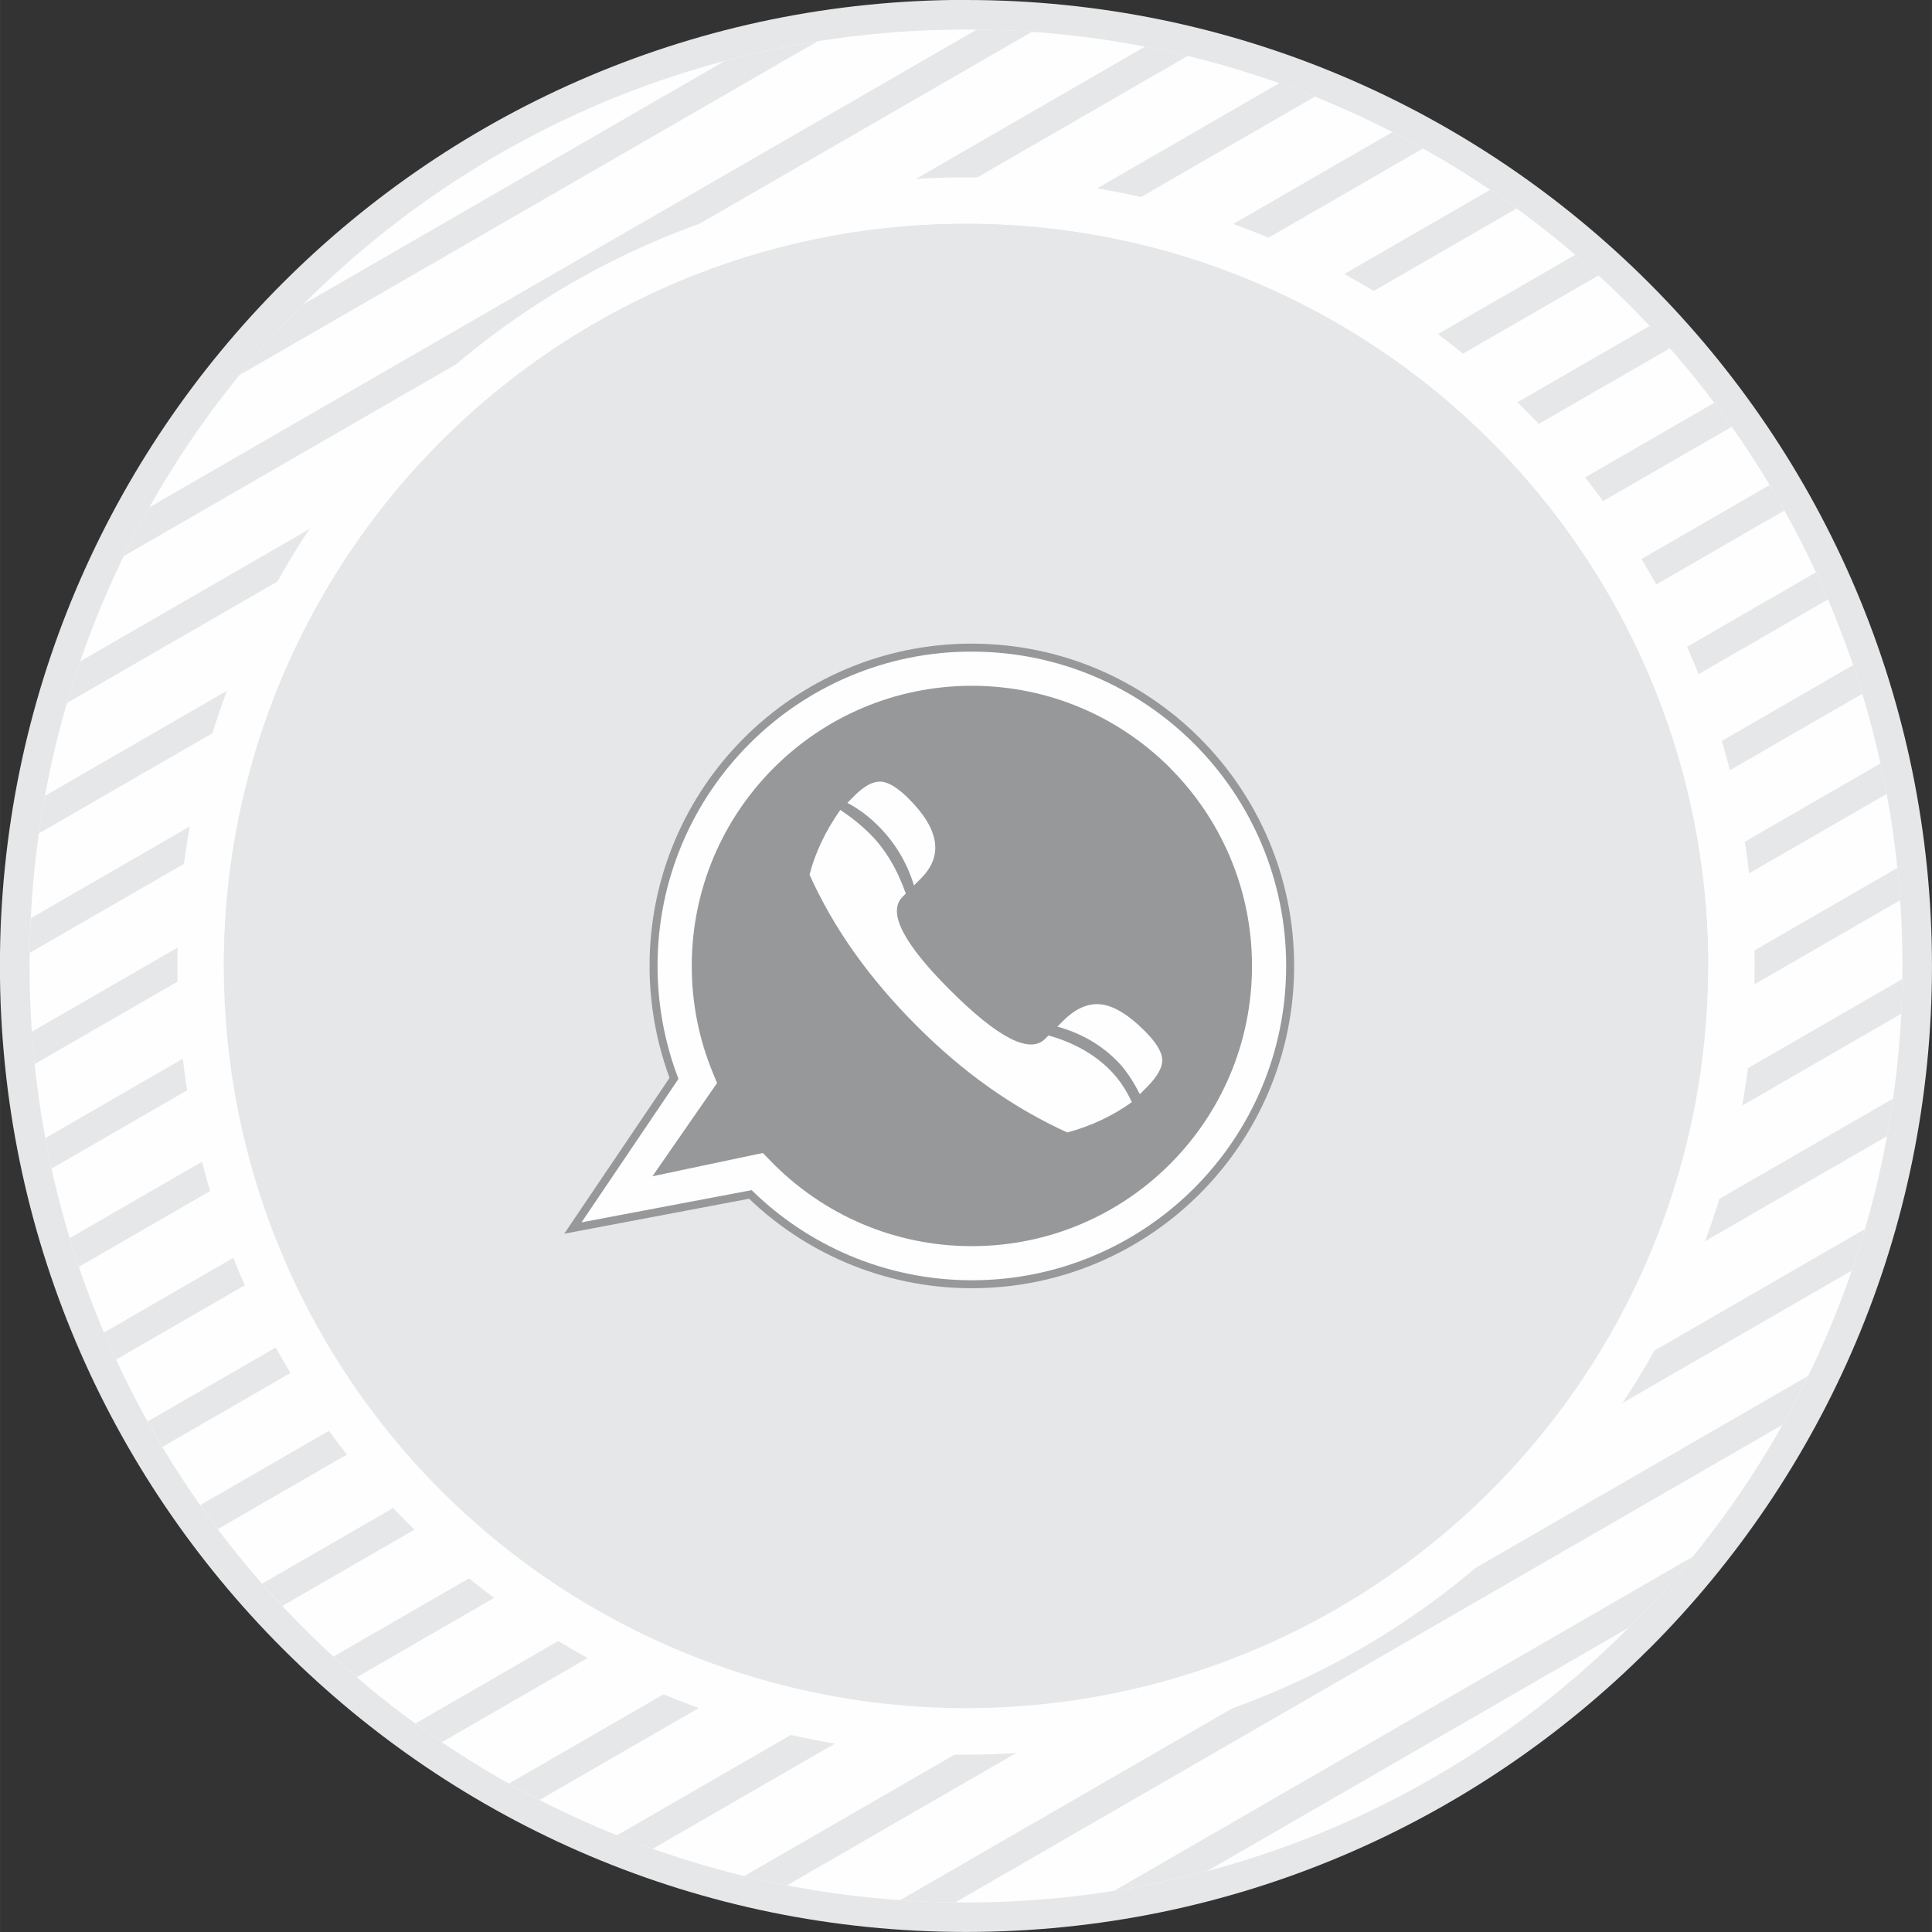 <?xml version="1.0" encoding="UTF-8"?>
<!DOCTYPE svg PUBLIC "-//W3C//DTD SVG 1.1//EN" "http://www.w3.org/Graphics/SVG/1.1/DTD/svg11.dtd">
<!-- Creator: CorelDRAW 2021 (64-Bit Evaluation Version) -->
<svg xmlns="http://www.w3.org/2000/svg" xml:space="preserve" width="18.498mm" height="18.498mm" version="1.1" style="shape-rendering:geometricPrecision; text-rendering:geometricPrecision; image-rendering:optimizeQuality; fill-rule:evenodd; clip-rule:evenodd"
viewBox="0 0 361.63 361.64"
 xmlns:xlink="http://www.w3.org/1999/xlink"
 xmlns:xodm="http://www.corel.com/coreldraw/odm/2003">
 <rect x="0" y="0" width="361.63" height="361.64" fill="#333333" stroke="none"/>
 <defs>
  <style type="text/css">
   <![CDATA[
    .str0 {stroke:#96989A;stroke-width:1.49;stroke-miterlimit:2.613}
    .fil3 {fill:#FEFEFE}
    .fil5 {fill:#E6E7E8}
    .fil0 {fill:#E2E3E4}
    .fil2 {fill:#FEFEFE;fill-rule:nonzero}
    .fil1 {fill:#E6E7E8;fill-rule:nonzero}
    .fil6 {fill:#96989A;fill-rule:nonzero}
    .fil4 {fill:url(#id0)}
   ]]>
  </style>
  <radialGradient id="id0" gradientUnits="userSpaceOnUse" gradientTransform="matrix(1 1 -1 1 181 -181)" cx="180.81" cy="180.81" r="28.56" fx="180.81" fy="180.81">
   <stop offset="0" style="stop-opacity:1; stop-color:#FEFEFE"/>
   <stop offset="1" style="stop-opacity:1; stop-color:#E6E7E8"/>
  </radialGradient>
 </defs>
 <g id="Layer_x0020_1">
  <g id="_1153333344320">
   <g>
    <circle class="fil0" cx="180.81" cy="180.82" r="147.17"/>
    <g>
     <path class="fil1" d="M180.82 0c49.92,0 95.14,20.25 127.85,52.97 32.72,32.72 52.96,77.93 52.96,127.85 0,49.92 -20.25,95.13 -52.97,127.85l-0.01 -0.01c-32.72,32.72 -77.93,52.97 -127.84,52.97 -49.92,0 -95.13,-20.24 -127.85,-52.97l0 -0.01 -0.01 0c-32.73,-32.72 -52.97,-77.93 -52.97,-127.85 0,-49.93 20.25,-95.14 52.96,-127.85l0.01 -0.01c32.72,-32.71 77.92,-52.96 127.85,-52.96z"/>
     <path class="fil2" d="M304.76 56.87c-31.72,-31.72 -75.54,-51.34 -123.95,-51.34 -48.41,0 -92.24,19.62 -123.95,51.33 -31.71,31.72 -51.33,75.54 -51.33,123.96 0,48.41 19.62,92.24 51.33,123.95l0.01 0.01c31.71,31.71 75.54,51.33 123.95,51.33 48.41,0 92.23,-19.62 123.94,-51.33l0 -0.01c31.72,-31.72 51.34,-75.54 51.34,-123.95 0,-48.41 -19.62,-92.24 -51.33,-123.95z"/>
     <path class="fil1" d="M299.21 51.56c-1.43,-1.31 -2.89,-2.6 -4.36,-3.86l-286.36 165.33c0.36,1.92 0.74,3.82 1.16,5.71l289.56 -167.18zm-15.33 -12.53c-1.63,-1.19 -3.29,-2.36 -4.97,-3.49l-272.96 157.59c0.14,2.03 0.31,4.06 0.52,6.06l277.4 -160.16zm-17.52 -11.25c-1.89,-1.06 -3.8,-2.08 -5.73,-3.06l-254.87 147.16c-0.11,2.16 -0.18,4.32 -0.21,6.49l260.82 -150.58zm-20.24 -9.68c-2.21,-0.89 -4.42,-1.73 -6.66,-2.53l-231.04 133.39c-0.43,2.33 -0.81,4.68 -1.15,7.04l238.85 -137.91zm-23.8 -7.63c-2.64,-0.64 -5.31,-1.23 -8,-1.74l-199.31 115.07c-0.89,2.57 -1.71,5.17 -2.48,7.79l209.78 -121.12zm-29.17 -4.52c-3.41,-0.24 -6.86,-0.38 -10.33,-0.41l-154.86 89.41c-1.68,3 -3.29,6.04 -4.8,9.15l169.99 -98.14zm-40.07 1.76c-5.9,0.94 -11.69,2.17 -17.39,3.68l-78.93 45.57c-4.2,4.21 -8.19,8.64 -11.96,13.26l108.27 -62.51zm-140.03 224.05c0.55,1.8 1.12,3.59 1.72,5.36l297.8 -171.93c-1.24,-1.41 -2.5,-2.8 -3.79,-4.18l-295.73 170.74zm6.41 17.66c0.73,1.71 1.48,3.4 2.26,5.08l302.43 -174.61c-1.07,-1.51 -2.16,-3 -3.27,-4.49l-301.41 174.02zm8.17 16.65c0.89,1.6 1.82,3.19 2.76,4.77l303.62 -175.29c-0.89,-1.6 -1.82,-3.19 -2.76,-4.77l-303.61 175.29zm9.85 15.67c1.07,1.51 2.16,3.01 3.27,4.49l301.41 -174.02c-0.72,-1.7 -1.48,-3.4 -2.26,-5.07l-302.43 174.6zm11.59 14.69c1.24,1.41 2.5,2.8 3.78,4.17l295.73 -170.73c-0.55,-1.8 -1.12,-3.59 -1.72,-5.37l-297.79 171.93zm13.36 13.65c1.43,1.32 2.88,2.59 4.36,3.86l286.36 -165.33c-0.36,-1.92 -0.75,-3.83 -1.16,-5.71l-289.56 167.18zm15.32 12.53c1.63,1.19 3.3,2.35 4.97,3.49l272.96 -157.6c-0.14,-2.03 -0.31,-4.04 -0.52,-6.05l-277.4 160.16zm17.53 11.24c1.89,1.06 3.79,2.08 5.72,3.07l254.88 -147.16c0.11,-2.15 0.17,-4.32 0.2,-6.5l-260.8 150.58zm20.23 9.68c2.2,0.89 4.43,1.74 6.67,2.53l231.03 -133.39c0.43,-2.33 0.81,-4.67 1.15,-7.04l-238.85 137.9zm23.81 7.63c2.64,0.64 5.31,1.23 8,1.74l199.29 -115.06c0.89,-2.57 1.7,-5.17 2.48,-7.79l-209.77 121.11zm29.17 4.52c3.41,0.24 6.86,0.38 10.33,0.41l154.84 -89.4c1.69,-3 3.29,-6.05 4.8,-9.15l-169.97 98.13zm40.07 -1.76c5.9,-0.94 11.7,-2.17 17.39,-3.68l78.87 -45.54c4.21,-4.21 8.21,-8.64 11.97,-13.27l-108.24 62.49z"/>
    </g>
    <circle class="fil3" cx="180.81" cy="180.82" r="147.62"/>
    <circle class="fil4" cx="180.81" cy="180.82" r="138.92"/>
    <path class="fil5" d="M180.82 41.9c76.72,0 138.91,62.19 138.91,138.92l-0.01 0.94 -277.8 0 -0.01 -0.94c0,-76.73 62.19,-138.92 138.92,-138.92z"/>
   </g>
   <g>
    <path class="fil2 str0" d="M181.91 121.23c16.45,0 31.35,6.67 42.13,17.45 10.78,10.78 17.45,25.68 17.45,42.13 0,16.45 -6.67,31.35 -17.45,42.13 -10.78,10.78 -25.68,17.45 -42.13,17.45 -8.24,0 -16.11,-1.69 -23.27,-4.73 -6.8,-2.89 -12.96,-7.01 -18.19,-12.08l-33.22 6.29 18.93 -28.02c-1.14,-3.02 -2.04,-6.15 -2.68,-9.38 -0.75,-3.78 -1.15,-7.68 -1.15,-11.67 0,-16.45 6.67,-31.35 17.45,-42.13 10.78,-10.78 25.68,-17.45 42.13,-17.45z"/>
    <path class="fil6" d="M219 143.73c-9.49,-9.49 -22.6,-15.36 -37.08,-15.36 -14.48,0 -27.59,5.87 -37.08,15.36 -9.49,9.49 -15.36,22.6 -15.36,37.08 0,3.53 0.35,6.98 1.01,10.3 0.68,3.41 1.69,6.7 2.99,9.83l0.74 1.79 -1.11 1.6 -10.99 15.85 18.76 -3.96 1.92 -0.4 1.37 1.42c4.86,5.03 10.72,9.1 17.26,11.88 6.28,2.66 13.2,4.14 20.48,4.14 14.48,0 27.6,-5.87 37.08,-15.36 9.49,-9.49 15.36,-22.6 15.36,-37.08 0,-14.48 -5.87,-27.59 -15.36,-37.08z"/>
    <path class="fil3" d="M151.52 163.75c1.07,-4.16 3,-8.21 5.77,-12.15 2.07,1.38 3.95,2.89 5.58,4.52 2.83,2.83 5.06,6.55 6.68,11.15l-0.62 0.62c-2.84,2.84 0.1,8.64 8.83,17.37 9.02,9.02 14.97,12.09 17.86,9.2l0.64 -0.64c4.69,1.33 8.51,3.47 11.45,6.41 1.71,1.72 3.09,3.74 4.14,6.08 -3.61,2.58 -7.64,4.48 -12.08,5.67 -5.06,-2.3 -9.93,-5.11 -14.61,-8.42 -4.68,-3.31 -9.18,-7.14 -13.52,-11.48 -4.45,-4.45 -8.35,-9.02 -11.71,-13.75 -3.35,-4.72 -6.14,-9.57 -8.4,-14.59zm7.07 -13.45l1.42 -1.42c1.79,-1.79 3.41,-2.64 4.85,-2.57 1.44,0.07 3.19,1.15 5.24,3.2 5.74,5.73 6.5,10.7 2.3,14.9l-1.33 1.33c-1.29,-4.27 -3.53,-7.99 -6.68,-11.15 -1.8,-1.8 -3.73,-3.23 -5.79,-4.31zm39.33 41.87l1.08 -1.08c2.35,-2.35 4.73,-3.38 7.14,-3.08 2.41,0.3 5.12,1.96 8.12,4.96 2.15,2.15 3.24,3.93 3.29,5.4 0.05,1.46 -0.94,3.19 -2.93,5.18l-1.27 1.27c-1.32,-2.64 -2.76,-4.73 -4.31,-6.28 -3.04,-3.04 -6.74,-5.16 -11.12,-6.37z"/>
   </g>
  </g>
 </g>
</svg>
